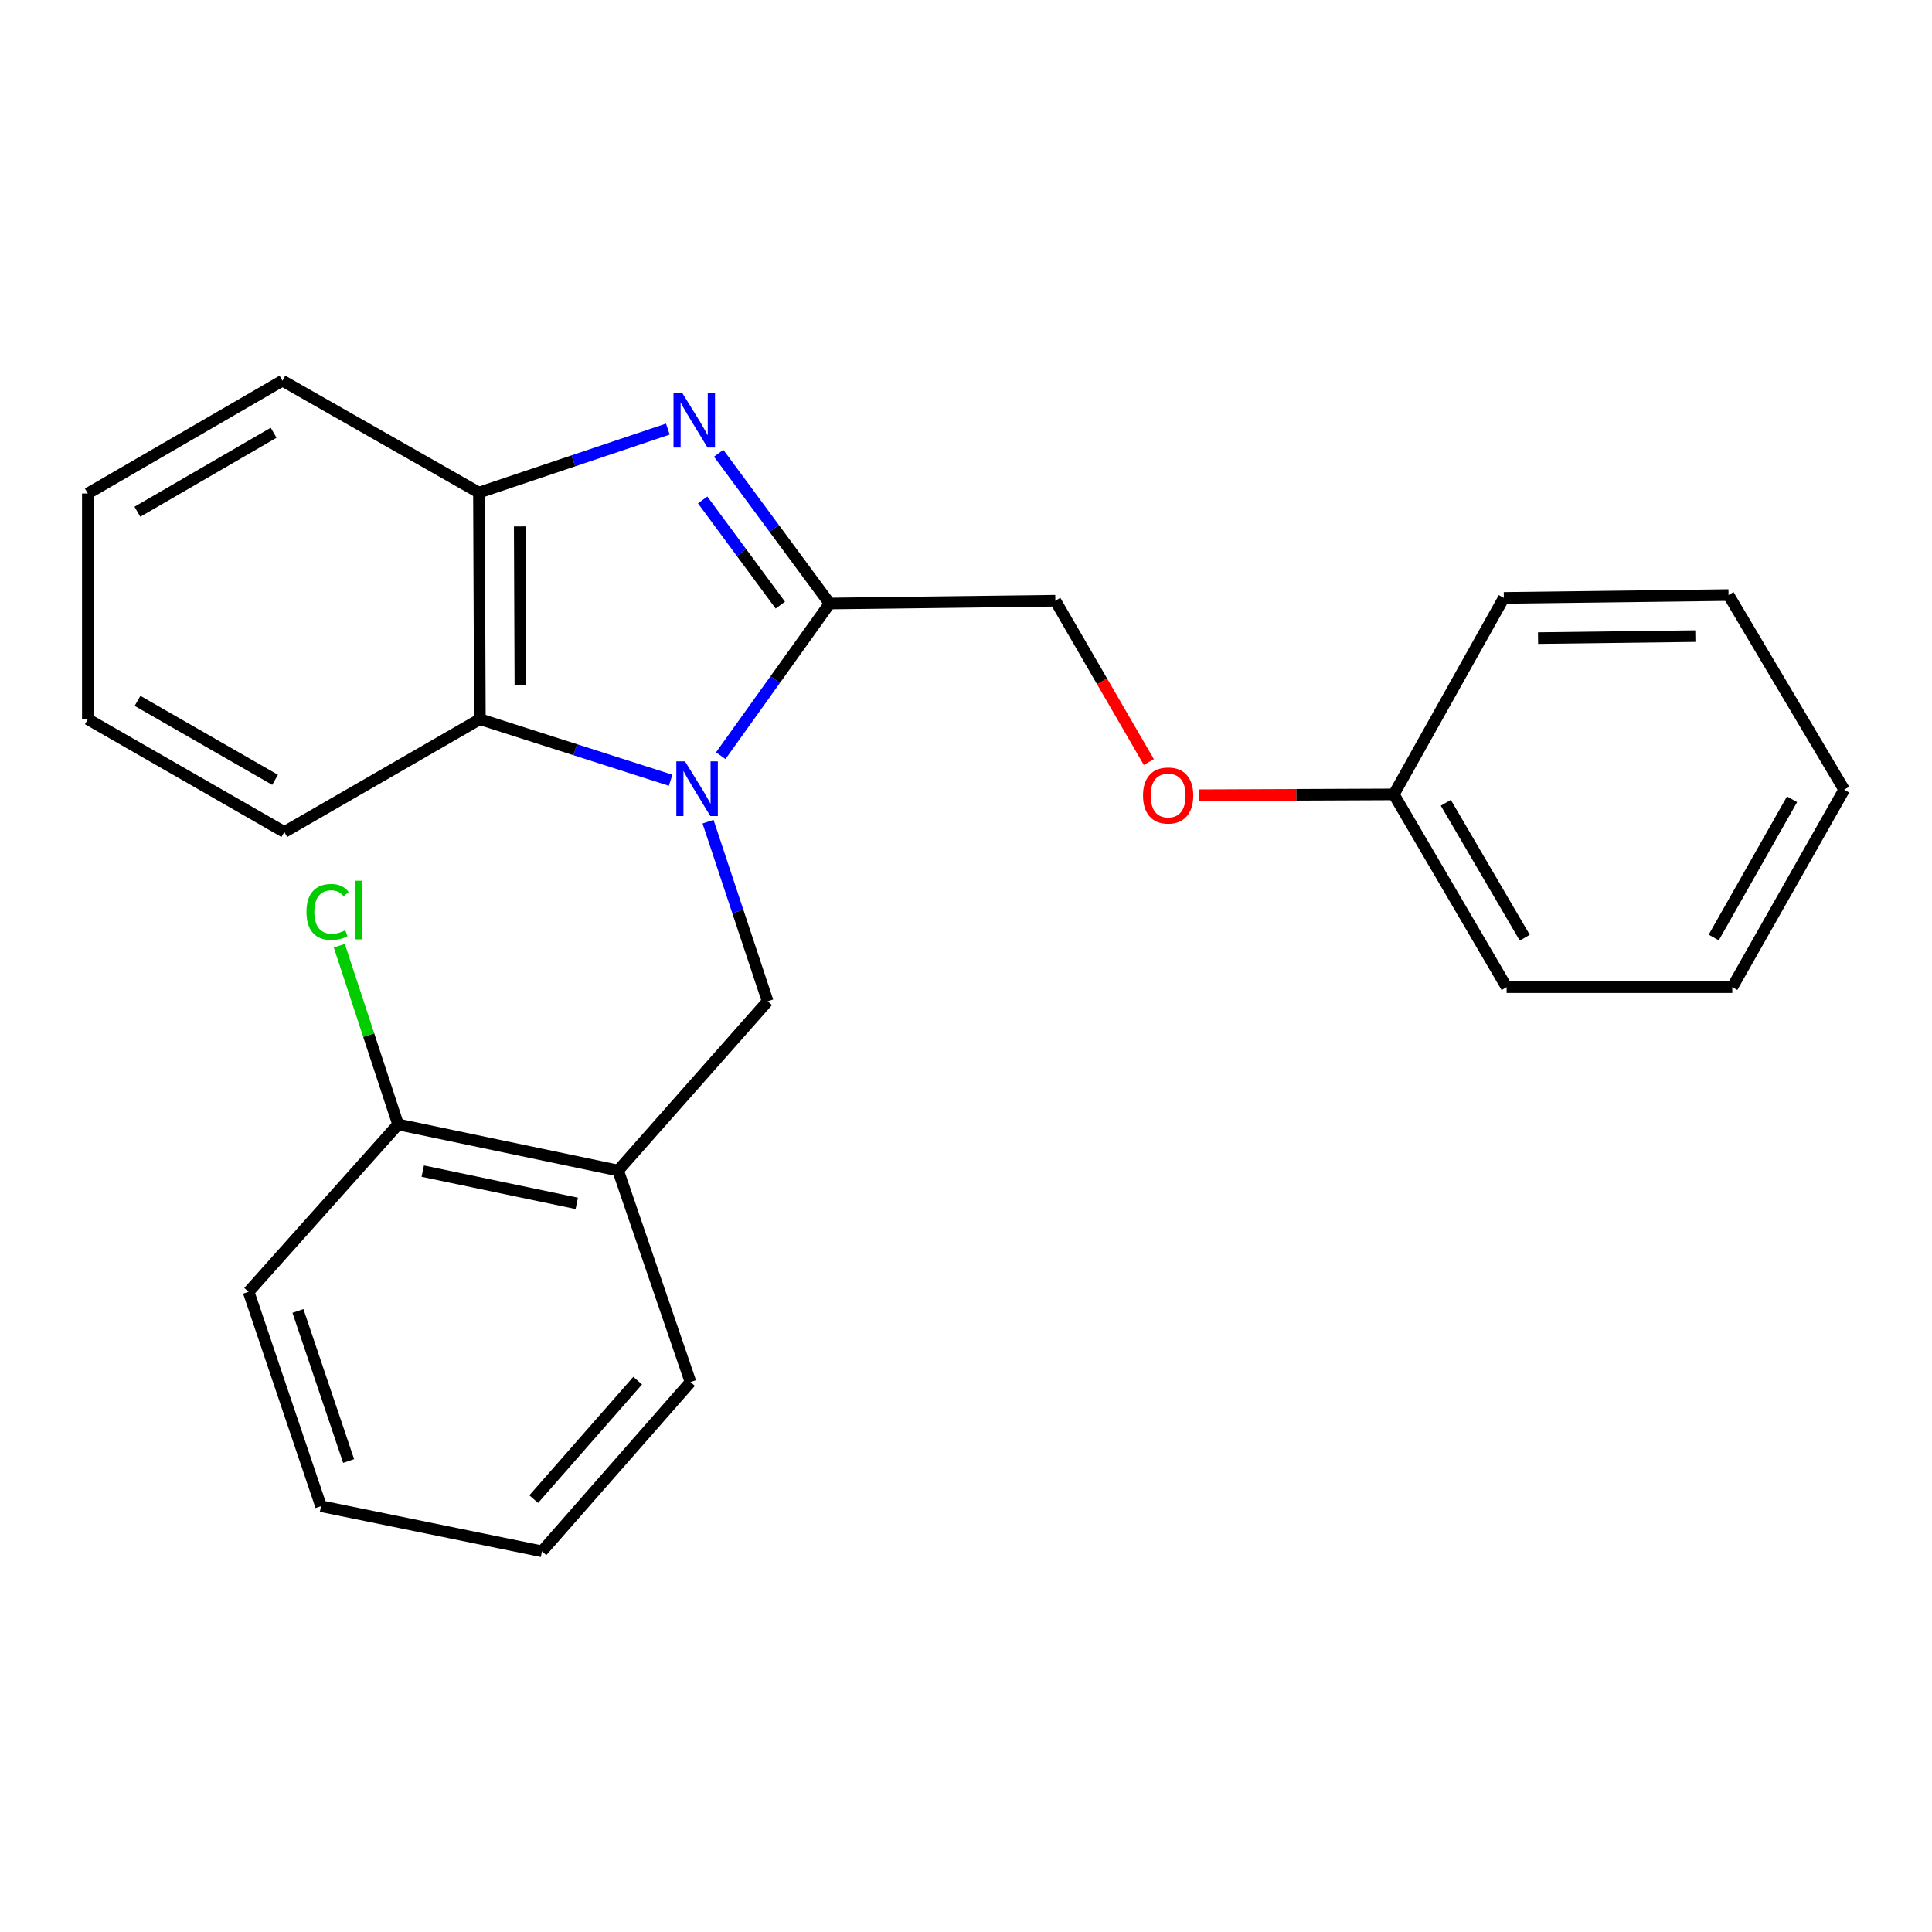 <?xml version='1.0' encoding='iso-8859-1'?>
<svg version='1.1' baseProfile='full'
              xmlns='http://www.w3.org/2000/svg'
                      xmlns:rdkit='http://www.rdkit.org/xml'
                      xmlns:xlink='http://www.w3.org/1999/xlink'
                  xml:space='preserve'
width='1000px' height='1000px' viewBox='0 0 1000 1000'>
<!-- END OF HEADER -->
<rect style='opacity:1.0;fill:#FFFFFF;stroke:none' width='1000' height='1000' x='0' y='0'> </rect>
<path class='bond-0' d='M 373.056,391.14 L 401.243,351.761' style='fill:none;fill-rule:evenodd;stroke:#0000FF;stroke-width:6px;stroke-linecap:butt;stroke-linejoin:miter;stroke-opacity:1' />
<path class='bond-0' d='M 401.243,351.761 L 429.43,312.382' style='fill:none;fill-rule:evenodd;stroke:#000000;stroke-width:6px;stroke-linecap:butt;stroke-linejoin:miter;stroke-opacity:1' />
<path class='bond-2' d='M 347.12,403.863 L 297.755,388.057' style='fill:none;fill-rule:evenodd;stroke:#0000FF;stroke-width:6px;stroke-linecap:butt;stroke-linejoin:miter;stroke-opacity:1' />
<path class='bond-2' d='M 297.755,388.057 L 248.39,372.25' style='fill:none;fill-rule:evenodd;stroke:#000000;stroke-width:6px;stroke-linecap:butt;stroke-linejoin:miter;stroke-opacity:1' />
<path class='bond-3' d='M 366.474,425.305 L 381.904,471.784' style='fill:none;fill-rule:evenodd;stroke:#0000FF;stroke-width:6px;stroke-linecap:butt;stroke-linejoin:miter;stroke-opacity:1' />
<path class='bond-3' d='M 381.904,471.784 L 397.335,518.262' style='fill:none;fill-rule:evenodd;stroke:#000000;stroke-width:6px;stroke-linecap:butt;stroke-linejoin:miter;stroke-opacity:1' />
<path class='bond-1' d='M 429.43,312.382 L 400.709,273.495' style='fill:none;fill-rule:evenodd;stroke:#000000;stroke-width:6px;stroke-linecap:butt;stroke-linejoin:miter;stroke-opacity:1' />
<path class='bond-1' d='M 400.709,273.495 L 371.987,234.607' style='fill:none;fill-rule:evenodd;stroke:#0000FF;stroke-width:6px;stroke-linecap:butt;stroke-linejoin:miter;stroke-opacity:1' />
<path class='bond-1' d='M 403.897,313.21 L 383.792,285.989' style='fill:none;fill-rule:evenodd;stroke:#000000;stroke-width:6px;stroke-linecap:butt;stroke-linejoin:miter;stroke-opacity:1' />
<path class='bond-1' d='M 383.792,285.989 L 363.687,258.768' style='fill:none;fill-rule:evenodd;stroke:#0000FF;stroke-width:6px;stroke-linecap:butt;stroke-linejoin:miter;stroke-opacity:1' />
<path class='bond-6' d='M 429.43,312.382 L 546.233,310.933' style='fill:none;fill-rule:evenodd;stroke:#000000;stroke-width:6px;stroke-linecap:butt;stroke-linejoin:miter;stroke-opacity:1' />
<path class='bond-24' d='M 345.671,222.097 L 296.785,238.533' style='fill:none;fill-rule:evenodd;stroke:#0000FF;stroke-width:6px;stroke-linecap:butt;stroke-linejoin:miter;stroke-opacity:1' />
<path class='bond-24' d='M 296.785,238.533 L 247.899,254.968' style='fill:none;fill-rule:evenodd;stroke:#000000;stroke-width:6px;stroke-linecap:butt;stroke-linejoin:miter;stroke-opacity:1' />
<path class='bond-4' d='M 248.39,372.25 L 247.899,254.968' style='fill:none;fill-rule:evenodd;stroke:#000000;stroke-width:6px;stroke-linecap:butt;stroke-linejoin:miter;stroke-opacity:1' />
<path class='bond-4' d='M 269.347,354.569 L 269.003,272.472' style='fill:none;fill-rule:evenodd;stroke:#000000;stroke-width:6px;stroke-linecap:butt;stroke-linejoin:miter;stroke-opacity:1' />
<path class='bond-11' d='M 248.39,372.25 L 147.162,430.633' style='fill:none;fill-rule:evenodd;stroke:#000000;stroke-width:6px;stroke-linecap:butt;stroke-linejoin:miter;stroke-opacity:1' />
<path class='bond-5' d='M 397.335,518.262 L 319.93,605.855' style='fill:none;fill-rule:evenodd;stroke:#000000;stroke-width:6px;stroke-linecap:butt;stroke-linejoin:miter;stroke-opacity:1' />
<path class='bond-12' d='M 247.899,254.968 L 146.192,197.04' style='fill:none;fill-rule:evenodd;stroke:#000000;stroke-width:6px;stroke-linecap:butt;stroke-linejoin:miter;stroke-opacity:1' />
<path class='bond-7' d='M 319.93,605.855 L 206.048,582.008' style='fill:none;fill-rule:evenodd;stroke:#000000;stroke-width:6px;stroke-linecap:butt;stroke-linejoin:miter;stroke-opacity:1' />
<path class='bond-7' d='M 298.537,622.862 L 218.82,606.17' style='fill:none;fill-rule:evenodd;stroke:#000000;stroke-width:6px;stroke-linecap:butt;stroke-linejoin:miter;stroke-opacity:1' />
<path class='bond-13' d='M 319.93,605.855 L 357.4,715.355' style='fill:none;fill-rule:evenodd;stroke:#000000;stroke-width:6px;stroke-linecap:butt;stroke-linejoin:miter;stroke-opacity:1' />
<path class='bond-8' d='M 546.233,310.933 L 570.436,352.686' style='fill:none;fill-rule:evenodd;stroke:#000000;stroke-width:6px;stroke-linecap:butt;stroke-linejoin:miter;stroke-opacity:1' />
<path class='bond-8' d='M 570.436,352.686 L 594.64,394.44' style='fill:none;fill-rule:evenodd;stroke:#FF0000;stroke-width:6px;stroke-linecap:butt;stroke-linejoin:miter;stroke-opacity:1' />
<path class='bond-9' d='M 206.048,582.008 L 190.834,535.758' style='fill:none;fill-rule:evenodd;stroke:#000000;stroke-width:6px;stroke-linecap:butt;stroke-linejoin:miter;stroke-opacity:1' />
<path class='bond-9' d='M 190.834,535.758 L 175.62,489.508' style='fill:none;fill-rule:evenodd;stroke:#00CC00;stroke-width:6px;stroke-linecap:butt;stroke-linejoin:miter;stroke-opacity:1' />
<path class='bond-14' d='M 206.048,582.008 L 128.666,668.632' style='fill:none;fill-rule:evenodd;stroke:#000000;stroke-width:6px;stroke-linecap:butt;stroke-linejoin:miter;stroke-opacity:1' />
<path class='bond-10' d='M 620.548,411.604 L 670.99,411.392' style='fill:none;fill-rule:evenodd;stroke:#FF0000;stroke-width:6px;stroke-linecap:butt;stroke-linejoin:miter;stroke-opacity:1' />
<path class='bond-10' d='M 670.99,411.392 L 721.431,411.18' style='fill:none;fill-rule:evenodd;stroke:#000000;stroke-width:6px;stroke-linecap:butt;stroke-linejoin:miter;stroke-opacity:1' />
<path class='bond-15' d='M 721.431,411.18 L 779.826,510.948' style='fill:none;fill-rule:evenodd;stroke:#000000;stroke-width:6px;stroke-linecap:butt;stroke-linejoin:miter;stroke-opacity:1' />
<path class='bond-15' d='M 748.34,415.522 L 789.217,485.359' style='fill:none;fill-rule:evenodd;stroke:#000000;stroke-width:6px;stroke-linecap:butt;stroke-linejoin:miter;stroke-opacity:1' />
<path class='bond-16' d='M 721.431,411.18 L 778.378,309.473' style='fill:none;fill-rule:evenodd;stroke:#000000;stroke-width:6px;stroke-linecap:butt;stroke-linejoin:miter;stroke-opacity:1' />
<path class='bond-17' d='M 147.162,430.633 L 45.455,372.25' style='fill:none;fill-rule:evenodd;stroke:#000000;stroke-width:6px;stroke-linecap:butt;stroke-linejoin:miter;stroke-opacity:1' />
<path class='bond-17' d='M 142.376,403.637 L 71.181,362.768' style='fill:none;fill-rule:evenodd;stroke:#000000;stroke-width:6px;stroke-linecap:butt;stroke-linejoin:miter;stroke-opacity:1' />
<path class='bond-25' d='M 146.192,197.04 L 45.455,255.435' style='fill:none;fill-rule:evenodd;stroke:#000000;stroke-width:6px;stroke-linecap:butt;stroke-linejoin:miter;stroke-opacity:1' />
<path class='bond-25' d='M 141.629,223.994 L 71.112,264.871' style='fill:none;fill-rule:evenodd;stroke:#000000;stroke-width:6px;stroke-linecap:butt;stroke-linejoin:miter;stroke-opacity:1' />
<path class='bond-18' d='M 357.4,715.355 L 280.52,802.96' style='fill:none;fill-rule:evenodd;stroke:#000000;stroke-width:6px;stroke-linecap:butt;stroke-linejoin:miter;stroke-opacity:1' />
<path class='bond-18' d='M 330.061,714.624 L 276.245,775.948' style='fill:none;fill-rule:evenodd;stroke:#000000;stroke-width:6px;stroke-linecap:butt;stroke-linejoin:miter;stroke-opacity:1' />
<path class='bond-26' d='M 128.666,668.632 L 166.148,779.593' style='fill:none;fill-rule:evenodd;stroke:#000000;stroke-width:6px;stroke-linecap:butt;stroke-linejoin:miter;stroke-opacity:1' />
<path class='bond-26' d='M 154.213,678.546 L 180.45,756.218' style='fill:none;fill-rule:evenodd;stroke:#000000;stroke-width:6px;stroke-linecap:butt;stroke-linejoin:miter;stroke-opacity:1' />
<path class='bond-22' d='M 779.826,510.948 L 896.629,510.948' style='fill:none;fill-rule:evenodd;stroke:#000000;stroke-width:6px;stroke-linecap:butt;stroke-linejoin:miter;stroke-opacity:1' />
<path class='bond-21' d='M 778.378,309.473 L 894.689,308.001' style='fill:none;fill-rule:evenodd;stroke:#000000;stroke-width:6px;stroke-linecap:butt;stroke-linejoin:miter;stroke-opacity:1' />
<path class='bond-21' d='M 796.091,330.281 L 877.509,329.251' style='fill:none;fill-rule:evenodd;stroke:#000000;stroke-width:6px;stroke-linecap:butt;stroke-linejoin:miter;stroke-opacity:1' />
<path class='bond-19' d='M 45.455,372.25 L 45.455,255.435' style='fill:none;fill-rule:evenodd;stroke:#000000;stroke-width:6px;stroke-linecap:butt;stroke-linejoin:miter;stroke-opacity:1' />
<path class='bond-20' d='M 280.52,802.96 L 166.148,779.593' style='fill:none;fill-rule:evenodd;stroke:#000000;stroke-width:6px;stroke-linecap:butt;stroke-linejoin:miter;stroke-opacity:1' />
<path class='bond-23' d='M 894.689,308.001 L 954.545,408.75' style='fill:none;fill-rule:evenodd;stroke:#000000;stroke-width:6px;stroke-linecap:butt;stroke-linejoin:miter;stroke-opacity:1' />
<path class='bond-27' d='M 896.629,510.948 L 954.545,408.75' style='fill:none;fill-rule:evenodd;stroke:#000000;stroke-width:6px;stroke-linecap:butt;stroke-linejoin:miter;stroke-opacity:1' />
<path class='bond-27' d='M 887.02,485.249 L 927.561,413.71' style='fill:none;fill-rule:evenodd;stroke:#000000;stroke-width:6px;stroke-linecap:butt;stroke-linejoin:miter;stroke-opacity:1' />
<path  class='atom-0' d='M 354.551 394.087
L 363.831 409.087
Q 364.751 410.567, 366.231 413.247
Q 367.711 415.927, 367.791 416.087
L 367.791 394.087
L 371.551 394.087
L 371.551 422.407
L 367.671 422.407
L 357.711 406.007
Q 356.551 404.087, 355.311 401.887
Q 354.111 399.687, 353.751 399.007
L 353.751 422.407
L 350.071 422.407
L 350.071 394.087
L 354.551 394.087
' fill='#0000FF'/>
<path  class='atom-2' d='M 353.091 203.338
L 362.371 218.338
Q 363.291 219.818, 364.771 222.498
Q 366.251 225.178, 366.331 225.338
L 366.331 203.338
L 370.091 203.338
L 370.091 231.658
L 366.211 231.658
L 356.251 215.258
Q 355.091 213.338, 353.851 211.138
Q 352.651 208.938, 352.291 208.258
L 352.291 231.658
L 348.611 231.658
L 348.611 203.338
L 353.091 203.338
' fill='#0000FF'/>
<path  class='atom-9' d='M 591.628 411.751
Q 591.628 404.951, 594.988 401.151
Q 598.348 397.351, 604.628 397.351
Q 610.908 397.351, 614.268 401.151
Q 617.628 404.951, 617.628 411.751
Q 617.628 418.631, 614.228 422.551
Q 610.828 426.431, 604.628 426.431
Q 598.388 426.431, 594.988 422.551
Q 591.628 418.671, 591.628 411.751
M 604.628 423.231
Q 608.948 423.231, 611.268 420.351
Q 613.628 417.431, 613.628 411.751
Q 613.628 406.191, 611.268 403.391
Q 608.948 400.551, 604.628 400.551
Q 600.308 400.551, 597.948 403.351
Q 595.628 406.151, 595.628 411.751
Q 595.628 417.471, 597.948 420.351
Q 600.308 423.231, 604.628 423.231
' fill='#FF0000'/>
<path  class='atom-10' d='M 158.628 472.028
Q 158.628 464.988, 161.908 461.308
Q 165.228 457.588, 171.508 457.588
Q 177.348 457.588, 180.468 461.708
L 177.828 463.868
Q 175.548 460.868, 171.508 460.868
Q 167.228 460.868, 164.948 463.748
Q 162.708 466.588, 162.708 472.028
Q 162.708 477.628, 165.028 480.508
Q 167.388 483.388, 171.948 483.388
Q 175.068 483.388, 178.708 481.508
L 179.828 484.508
Q 178.348 485.468, 176.108 486.028
Q 173.868 486.588, 171.388 486.588
Q 165.228 486.588, 161.908 482.828
Q 158.628 479.068, 158.628 472.028
' fill='#00CC00'/>
<path  class='atom-10' d='M 183.908 455.868
L 187.588 455.868
L 187.588 486.228
L 183.908 486.228
L 183.908 455.868
' fill='#00CC00'/>
</svg>
